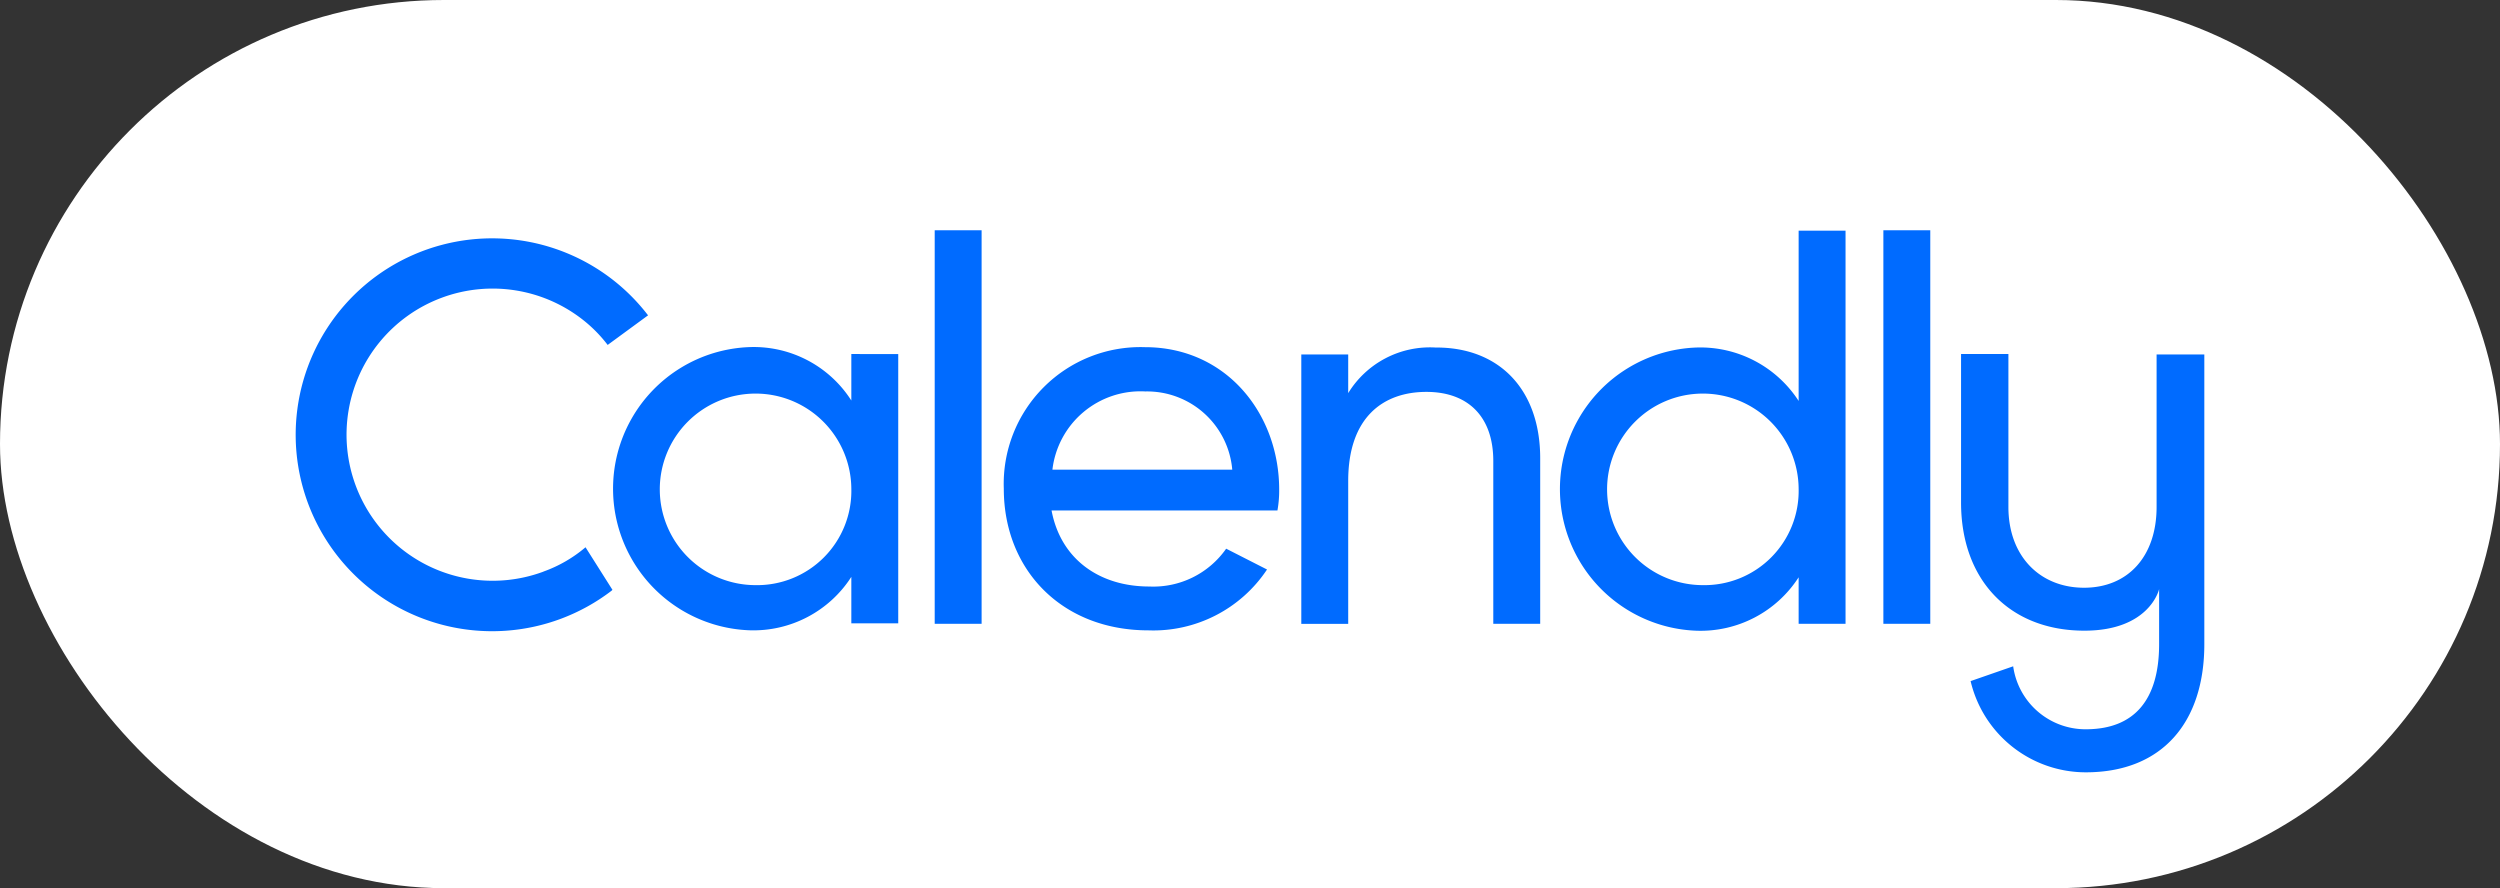 <svg xmlns="http://www.w3.org/2000/svg" width="152" height="54" viewBox="0 0 152 54">
  <rect x="0" y="0" width="152" height="54" fill="#333333" stroke="none"/>
  <g id="Group_66" data-name="Group 66" transform="translate(-479 -5067)">
    <rect id="Rectangle_61" data-name="Rectangle 61" width="152" height="54" rx="27" transform="translate(479 5067)" fill="#fff"/>
    <g id="calendly-logo-vector" transform="translate(422.148 4817.396)">
      <path id="Path_96" data-name="Path 96" d="M244.74,288.2a5.2,5.2,0,0,1,5.282,4.754H239.088a5.391,5.391,0,0,1,5.652-4.754m4.912,9.56a5.408,5.408,0,0,1-4.674,2.3c-3.037,0-5.387-1.664-5.942-4.622h13.733a6.846,6.846,0,0,0,.106-1.268c0-4.6-3.2-8.662-8.16-8.662a8.316,8.316,0,0,0-8.583,8.609c0,4.912,3.512,8.609,8.794,8.609a8.3,8.3,0,0,0,7.21-3.7ZM231.931,278.4h2.852v23.926h-2.852Zm36.814,13.865v10.062h-2.852v-9.9c0-2.694-1.532-4.2-4.067-4.2-2.614,0-4.754,1.532-4.754,5.414v8.689h-2.852V285.953h2.852v2.35a5.824,5.824,0,0,1,5.308-2.773c3.856-.026,6.365,2.535,6.365,6.734m15.713,1.849a5.823,5.823,0,1,0-5.836,5.863,5.73,5.73,0,0,0,5.836-5.863m2.852-15.713v23.926h-2.852V299.5a7.09,7.09,0,0,1-6.206,3.248,8.615,8.615,0,0,1,0-17.219,7.122,7.122,0,0,1,6.206,3.248V278.426h2.852Zm2.3,0h2.852v23.926h-2.852Zm-62.748,15.713a5.823,5.823,0,1,0-5.836,5.863,5.73,5.73,0,0,0,5.836-5.863m2.852-8.187V302.3h-2.852v-2.826a7.076,7.076,0,0,1-6.18,3.248,8.615,8.615,0,0,1,0-17.219,7.045,7.045,0,0,1,6.18,3.248v-2.826Zm-21.576,13.231a8.882,8.882,0,1,1,2.562-15.185,8.447,8.447,0,0,1,1.347,1.4l2.456-1.8a11.943,11.943,0,1,0-2.218,16.743l.053-.053-1.637-2.588a8.231,8.231,0,0,1-2.562,1.479m98.083-13.231v9.3c0,3.011-1.743,4.912-4.41,4.912s-4.6-1.9-4.6-4.912v-9.3h-2.879v9.032c0,4.727,2.958,7.791,7.5,7.791,3.935,0,4.542-2.482,4.542-2.535v3.354c0,3.328-1.453,5.176-4.463,5.176a4.443,4.443,0,0,1-4.41-3.829l-2.588.9a7.2,7.2,0,0,0,7,5.546c4.674,0,7.21-3.063,7.21-7.791V285.953h-2.9Z" transform="translate(-118.249 -14.796)" fill="#006bff"/>
    </g>
  </g>
</svg>
